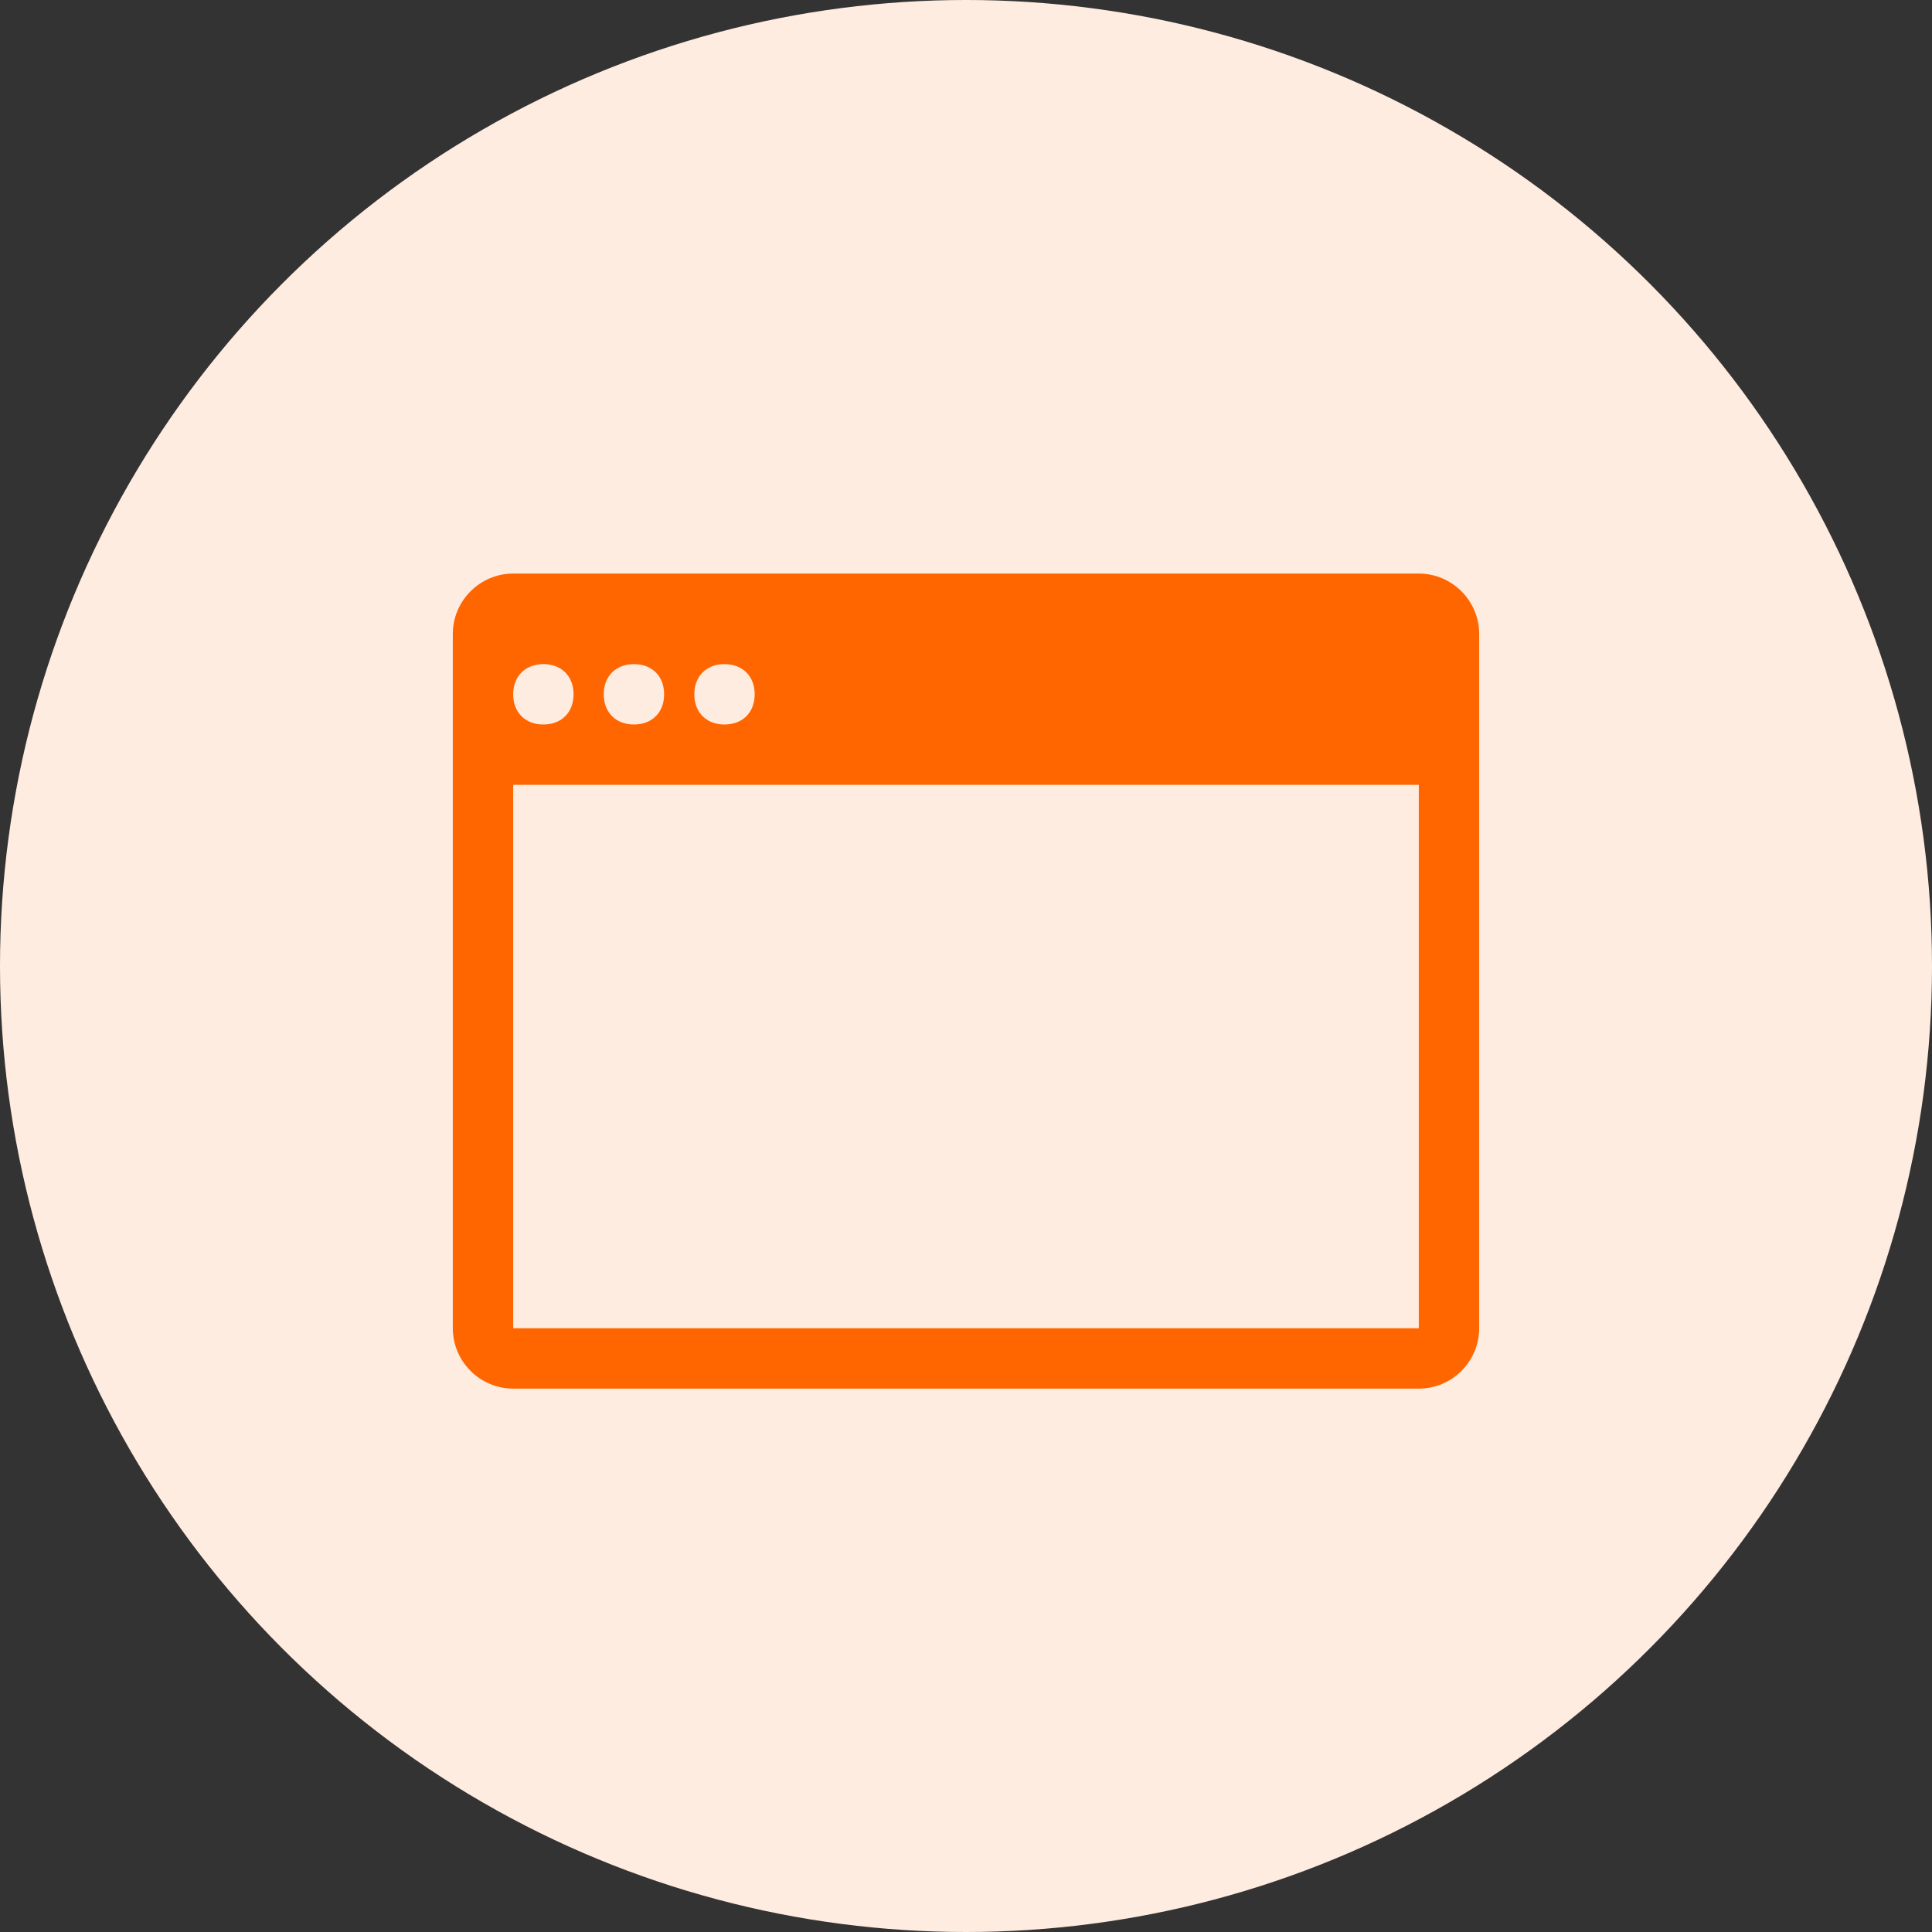<?xml version="1.0" encoding="utf-8"?>
<!-- Generator: Adobe Illustrator 25.4.1, SVG Export Plug-In . SVG Version: 6.00 Build 0)  -->
<svg version="1.1" id="Layer_1" xmlns="http://www.w3.org/2000/svg" xmlns:xlink="http://www.w3.org/1999/xlink" x="0px" y="0px"
	 viewBox="0 0 64 64" style="enable-background:new 0 0 64 64;" xml:space="preserve">
<rect x="0" y="0" width="64" height="64" fill="#333333" stroke="none"/>
<style type="text/css">
	.st0{fill:#FFECE0;}
	.st1{fill:#FF6600;}
</style>
<g>
	<circle class="st0" cx="32" cy="32" r="32"/>
	<path class="st1" d="M47,19H17c-1.1,0-2,0.9-2,2v23c0,1.1,0.9,2,2,2h30c1.1,0,2-0.9,2-2V21C49,19.9,48.1,19,47,19z M47,44H17V26h30
		V44z M19,23c0,0.6-0.4,1-1,1s-1-0.4-1-1s0.4-1,1-1S19,22.4,19,23z M22,23c0,0.6-0.4,1-1,1s-1-0.4-1-1s0.4-1,1-1S22,22.4,22,23z
		 M25,23c0,0.6-0.4,1-1,1s-1-0.4-1-1s0.4-1,1-1S25,22.4,25,23z"/>
</g>
</svg>
